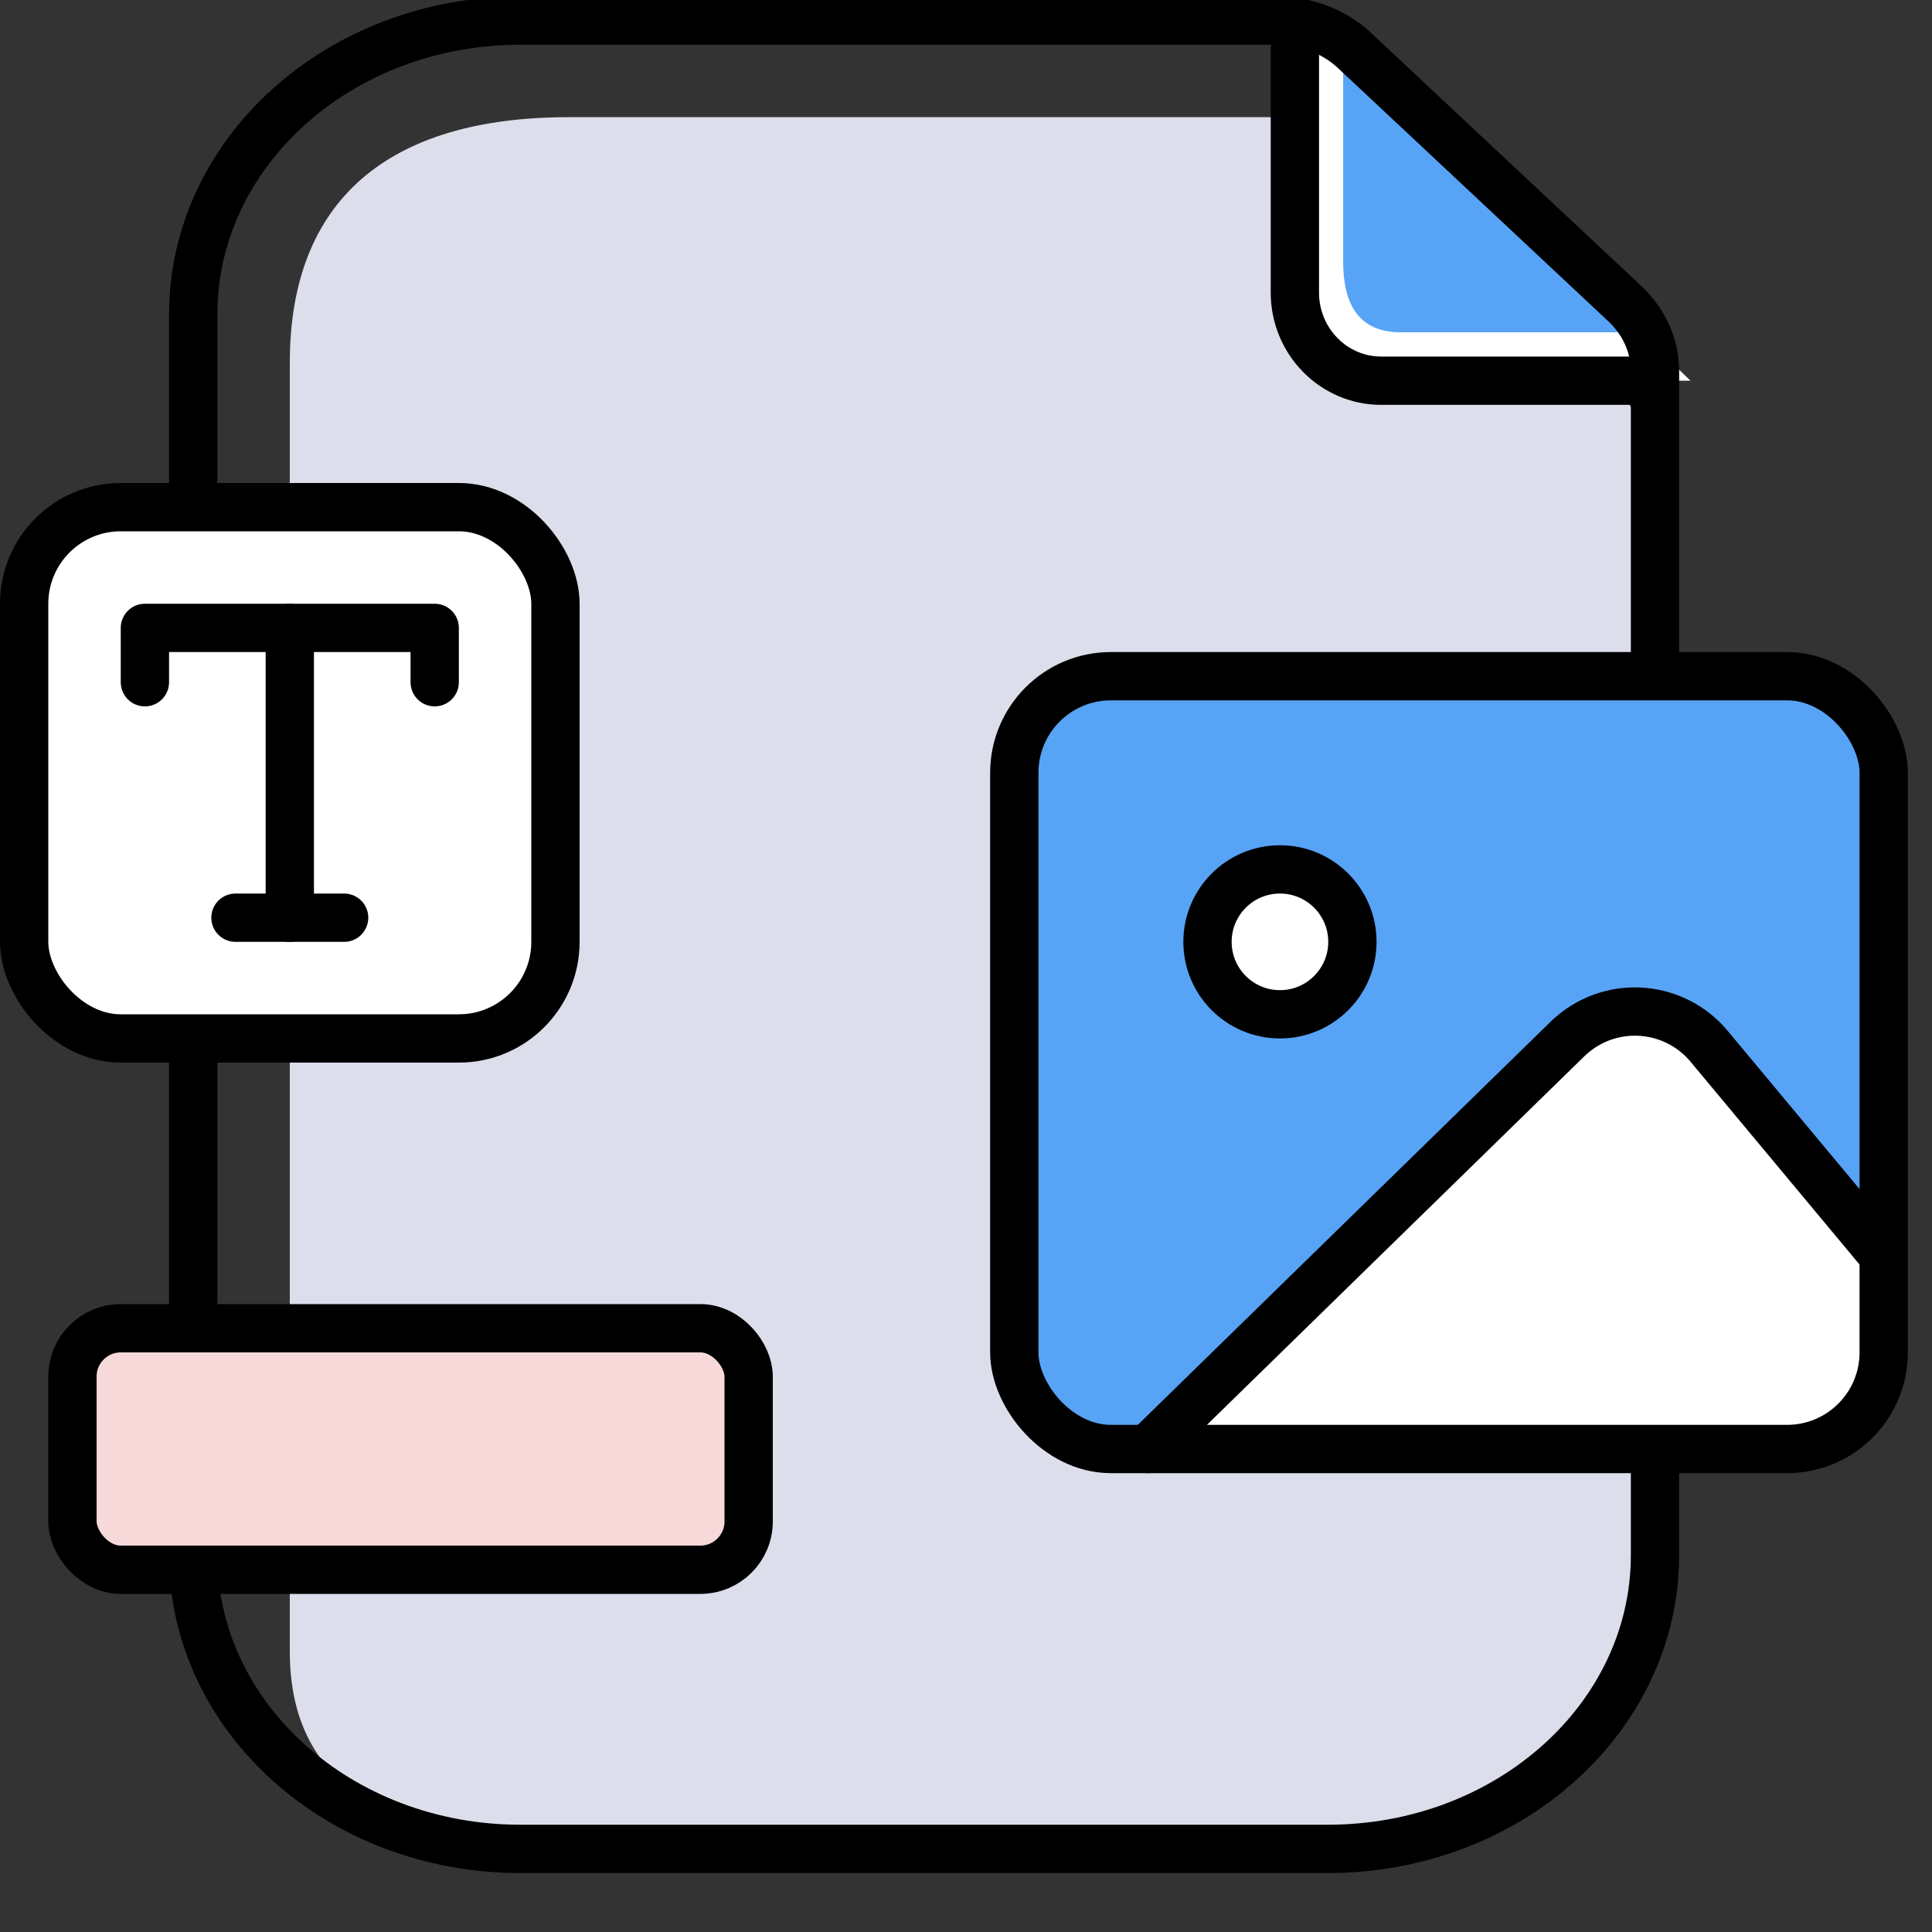 <?xml version="1.0" encoding="UTF-8"?>
<svg width="40px" height="40px" viewBox="0 0 40 40" version="1.1" xmlns="http://www.w3.org/2000/svg" xmlns:xlink="http://www.w3.org/1999/xlink">
    <rect x="0" y="0" width="40" height="40" fill="#333333" stroke="none"/>
    <title>Books Copy 8</title>
    <g id="Books-Copy-8" stroke="none" fill="none">
        <path d="M28.423,2.426 L11.771,2.426 C8.031,2.426 6,4.15 6,7.51 L6,34.196 C6,37.556 9.031,38.279 12.771,38.279 C20.364,38.279 23.059,38.279 26.855,38.279 C27.442,38.279 28.321,38.279 29.494,38.279 C31.234,38.279 33,36.426 34.265,34.196 C34.265,32.022 34.265,30.39 34.265,29.301 C34.265,24.944 34.265,18.405 34.265,9.686 C34.265,9.148 34.028,8.633 33.603,8.252 L30.018,3.021 C29.596,2.639 29.021,2.426 28.423,2.426 Z" id="Path" fill="#DCDEEC" fill-rule="evenodd"></path>
        <path d="M26.809,-8.8817842e-16 L26.809,6.058 C26.809,7.065 27.61,7.882 28.596,7.882 L35,7.882" id="Path" fill="#FFFFFF" fill-rule="evenodd"></path>
        <path d="M27.809,1 L27.809,5.426 C27.809,6.306 28.139,6.88 29,6.88 L33.958,6.88" id="Path" fill="#57A4F7" fill-rule="evenodd"></path>
        <path d="M26.423,0.426 L10.771,0.426 C7.031,0.426 4,3.15 4,6.51 L4,32.196 C4,35.556 7.031,38.279 10.771,38.279 C18.364,38.279 21.059,38.279 24.855,38.279 C25.442,38.279 26.321,38.279 27.494,38.279 C31.234,38.279 34.265,35.556 34.265,32.196 C34.265,30.022 34.265,28.39 34.265,27.301 C34.265,22.944 34.265,16.405 34.265,7.686 C34.265,7.148 34.028,6.633 33.603,6.252 L28.018,1.021 C27.596,0.639 27.021,0.426 26.423,0.426 Z" id="Path" stroke="#000000" stroke-width="1" stroke-linecap="round" stroke-linejoin="round"></path>
        <rect id="Rectangle" fill="#57A4F7" fill-rule="evenodd" x="21" y="14" width="18" height="16" rx="2"></rect>
        <path d="M39,27 L39,26 L39,26 L35.386,21.663 C34.678,20.814 33.417,20.699 32.569,21.407 C32.528,21.44 32.489,21.475 32.452,21.512 L23.761,30 L23.761,30 L36,30 C37.657,30 39,28.657 39,27 Z" id="Path" fill="#FFFFFF" fill-rule="evenodd"></path>
        <path d="M26.809,1 L26.809,6.058 C26.809,7.065 27.61,7.882 28.596,7.882 L34,7.882" id="Path" stroke="#000000" stroke-width="1" stroke-linecap="round" stroke-linejoin="round"></path>
        <rect id="Rectangle" stroke="#000000" stroke-width="1" fill="#FFFFFF" fill-rule="evenodd" x="0.5" y="10.5" width="11" height="11" rx="2"></rect>
        <rect id="Rectangle" stroke="#000000" stroke-width="1" stroke-linecap="round" stroke-linejoin="round" x="21" y="14" width="18" height="16" rx="2"></rect>
        <circle id="Oval" stroke="#000000" stroke-width="1" fill="#FFFFFF" fill-rule="evenodd" stroke-linecap="round" stroke-linejoin="round" cx="26.5" cy="19.5" r="1.5"></circle>
        <g id="Group" stroke-width="1" fill-rule="evenodd" transform="translate(3, 13)" stroke="#000000" stroke-linecap="round" stroke-linejoin="round">
            <polyline id="Path" points="0 1.125 0 0 6 0 6 1.125"></polyline>
            <line x1="1.875" y1="6" x2="4.125" y2="6" id="Path"></line>
            <line x1="3" y1="0" x2="3" y2="6" id="Path"></line>
        </g>
        <path d="M39,26 L35.386,21.663 C34.678,20.814 33.417,20.699 32.569,21.407 C32.528,21.44 32.489,21.475 32.452,21.512 L23.761,30 L23.761,30" id="Path" stroke="#000000" stroke-width="1" stroke-linecap="round" stroke-linejoin="round"></path>
        <rect id="Rectangle-2" stroke="#000000" stroke-width="1" fill="#F8D9D9" fill-rule="evenodd" x="1.5" y="27.5" width="14" height="5" rx="1"></rect>
    </g>
</svg>